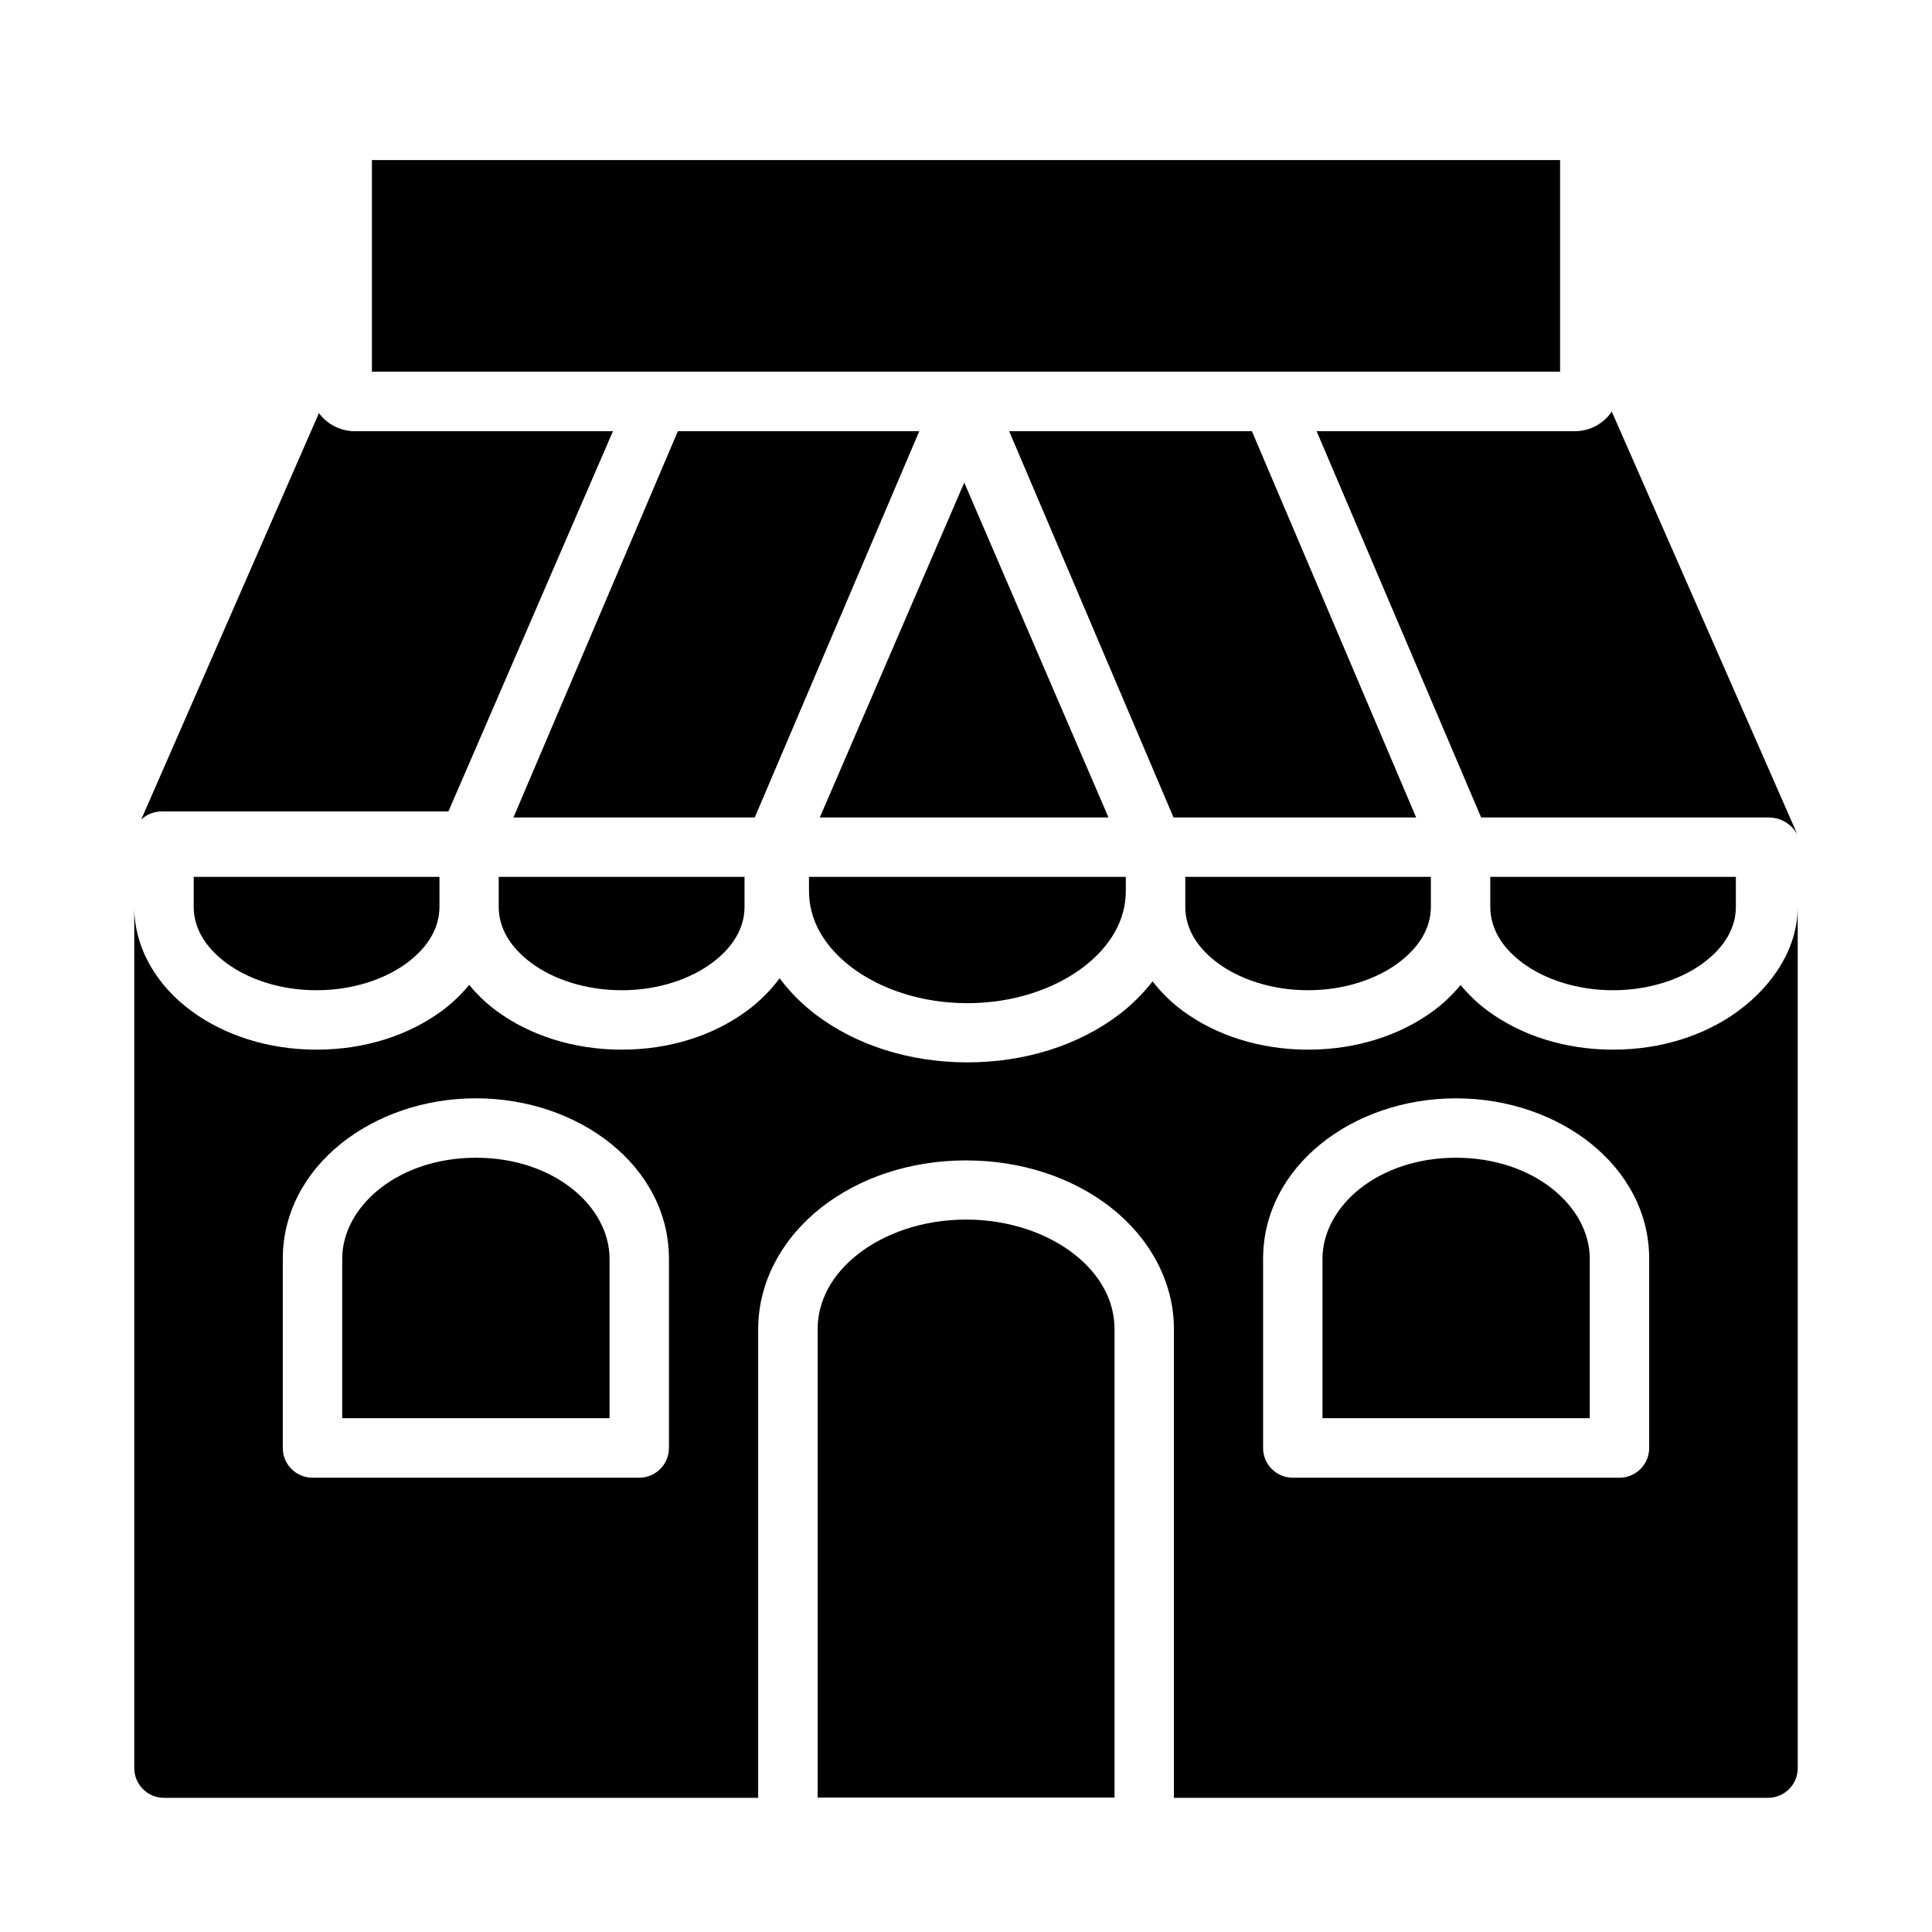 <?xml version="1.0" encoding="UTF-8"?>
<!-- Uploaded to: ICON Repo, www.svgrepo.com, Generator: ICON Repo Mixer Tools -->
<svg fill="#000000" width="800px" height="800px" version="1.1" viewBox="144 144 512 512" xmlns="http://www.w3.org/2000/svg">
 <path d="m242.56 186.42v56.074h314.88v-56.074zm328.58 66.652c-2.191 3.242-5.848 5.191-9.762 5.195h-68.465l43.605 102.37h76.078c5.691 0 7.82 4.707 7.82 4.707zm-342.62 0.398-47.109 107.75c1.469-1.406 3.426-2.188 5.457-2.184h75.969l43.605-100.77h-68.449c-3.738-0.008-7.254-1.789-9.473-4.797zm95.125 4.797-43.574 102.37h63.945l43.605-102.37zm87.793 0 43.559 102.37h64.297l-43.527-102.37zm-11.902 13.625-38.281 88.742h76.504zm-204.2 104.49v7.949c0 5.445 2.894 10.617 8.656 14.883 5.762 4.269 14.246 7.211 23.879 7.211s18.18-2.945 23.938-7.211c5.762-4.269 8.656-9.441 8.656-14.883v-7.949zm80.828 0v7.949c0 5.445 2.894 10.617 8.656 14.883 5.762 4.269 14.309 7.211 23.938 7.211 9.633 0 18.133-2.945 23.895-7.211 5.762-4.269 8.656-9.441 8.656-14.883v-7.949zm82.227 0v3.766c0 7.594 3.926 14.656 11.395 20.281s18.344 9.426 30.566 9.426c12.219 0 23.098-3.801 30.566-9.426 7.465-5.625 11.434-12.688 11.434-20.281v-3.766zm99.723 0v7.949c0 5.445 2.836 10.617 8.594 14.883 5.762 4.269 14.309 7.211 23.938 7.211 9.633 0 18.117-2.945 23.879-7.211 5.762-4.269 8.672-9.441 8.672-14.883v-7.949zm80.828 0v7.949c0 5.445 2.836 10.617 8.594 14.883 5.762 4.269 14.309 7.211 23.938 7.211 9.633 0 18.133-2.945 23.895-7.211 5.762-4.269 8.656-9.441 8.656-14.883l-0.004-7.949zm-359.36 7.949v228.21c-0.016 4.371 3.531 7.918 7.902 7.902h157.44v-124.18c0-12.918 6.731-24.453 16.805-32.32 10.074-7.863 23.551-12.422 38.285-12.422s28.223 4.559 38.301 12.422c10.074 7.863 16.789 19.398 16.789 32.32v124.18h157.41c4.371 0.016 7.918-3.531 7.902-7.902l-0.004-228.21c0 11.145-6.785 20.934-15.637 27.492-8.852 6.559-20.539 10.348-33.301 10.348-12.762 0-24.434-3.789-33.285-10.348-2.664-1.973-5.039-4.273-7.117-6.781-2.082 2.508-4.453 4.805-7.117 6.781-8.852 6.559-20.539 10.348-33.301 10.348s-24.449-3.789-33.301-10.348c-3.008-2.227-5.656-4.852-7.902-7.75-2.59 3.305-5.617 6.328-9.055 8.918-10.555 7.949-24.637 12.547-40.035 12.547-15.402 0-29.48-4.598-40.035-12.547-3.727-2.809-7.012-6.106-9.719-9.746-2.379 3.238-5.301 6.137-8.594 8.578-8.852 6.559-20.48 10.348-33.242 10.348-12.762 0-24.434-3.789-33.285-10.348-2.676-1.98-5.062-4.293-7.148-6.812-2.086 2.523-4.473 4.828-7.148 6.812-8.852 6.559-20.539 10.348-33.301 10.348s-24.449-3.789-33.301-10.348c-8.871-6.559-15.008-16.348-15.008-27.492zm90.559 50.738c27.371 0 51.137 18.051 51.137 42.543v50.078c0.023 4.352-3.488 7.902-7.84 7.918l-86.594-0.004c-4.379 0.016-7.93-3.539-7.902-7.918v-50.078c0-24.492 23.828-42.543 51.199-42.543zm259.71 0c27.371 0 51.199 18.051 51.199 42.543v50.078c0.023 4.379-3.523 7.934-7.902 7.918h-86.578c-4.352-0.016-7.867-3.566-7.84-7.918v-50.078c0-24.492 23.75-42.543 51.121-42.543zm-259.71 15.742c-20.602 0-35.453 12.852-35.453 26.797v42.234h70.848v-42.234c0-13.945-14.793-26.797-35.395-26.797zm259.71 0c-20.602 0-35.379 12.852-35.379 26.797v42.234h70.832v-42.234c0-13.945-14.855-26.797-35.453-26.797zm-129.84 16.391c-11.434 0-21.582 3.652-28.582 9.117-7 5.465-10.746 12.434-10.746 19.941v124.12h78.676v-124.12c0-7.508-3.746-14.477-10.746-19.941-7-5.465-17.164-9.117-28.598-9.117z"/>
</svg>